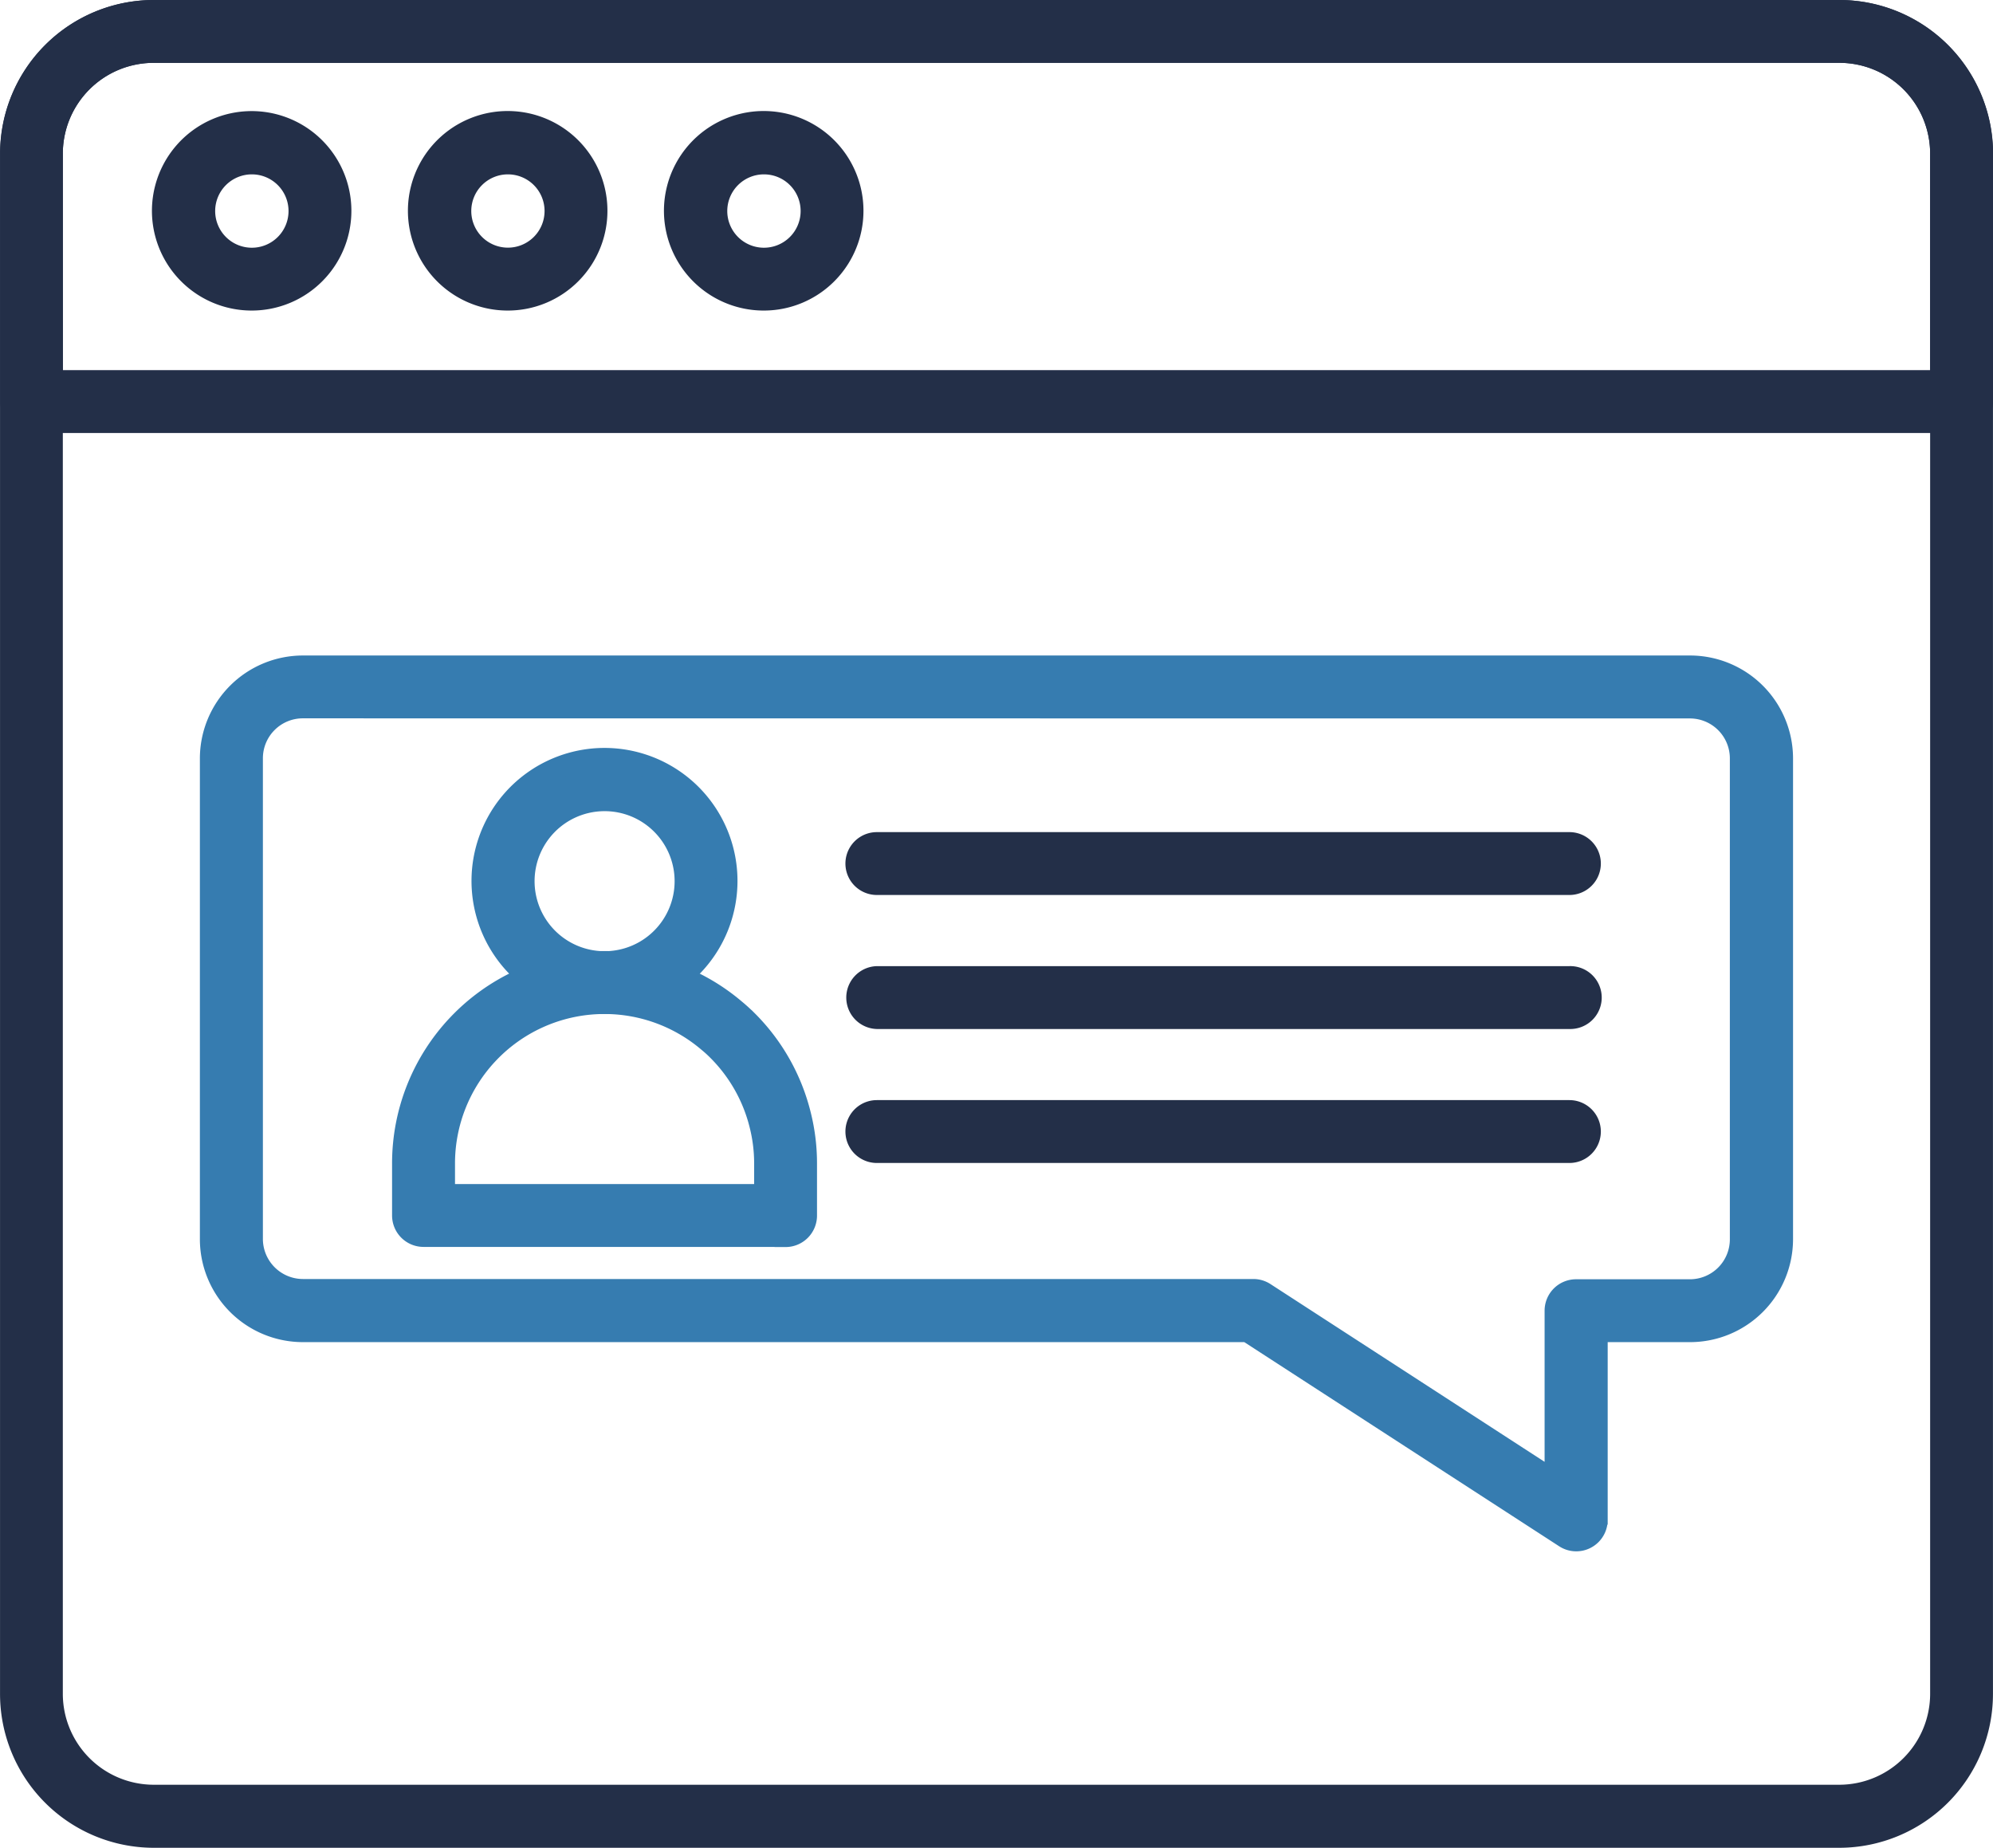 <svg xmlns="http://www.w3.org/2000/svg" width="54.879" height="50.878" viewBox="0 0 54.879 50.878">
  <g id="Group_11621" data-name="Group 11621" transform="translate(1055.154 -1175.7)">
    <path id="Path_16666" data-name="Path 16666" d="M155.992,103.926H109.574a3.937,3.937,0,0,1-3.929-3.937V57.578a3.934,3.934,0,0,1,3.93-3.93h46.418a3.934,3.934,0,0,1,3.929,3.93V99.989a3.937,3.937,0,0,1-3.93,3.937ZM109.574,54.779a2.8,2.8,0,0,0-2.8,2.8V99.99a2.805,2.805,0,0,0,2.8,2.8h46.418a2.805,2.805,0,0,0,2.8-2.8V57.578a2.8,2.8,0,0,0-2.8-2.8Z" transform="translate(-1160.498 1122.352)" fill="#232f48" stroke="#232f48" stroke-width="0.6"/>
    <path id="Path_16667" data-name="Path 16667" d="M159.343,64.966H106.2a.565.565,0,0,1-.565-.566V57.574a3.934,3.934,0,0,1,3.93-3.93h46.418a3.934,3.934,0,0,1,3.929,3.93V64.4a.566.566,0,0,1-.565.566Zm-52.581-1.131h52.016V57.574a2.8,2.8,0,0,0-2.8-2.8H109.56a2.8,2.8,0,0,0-2.8,2.8Z" transform="translate(-1160.484 1122.356)" fill="#232f48" stroke="#232f48" stroke-width="0.6"/>
    <path id="Path_16668" data-name="Path 16668" d="M145.847,86.175a2.446,2.446,0,1,1,1.723-.718,2.443,2.443,0,0,1-1.723.718Zm0-3.75h0a1.31,1.31,0,1,0,1.307,1.307,1.31,1.31,0,0,0-1.307-1.307Z" transform="translate(-1194.063 1097.776)" fill="#232f48" stroke="#232f48" stroke-width="0.6"/>
    <path id="Path_16669" data-name="Path 16669" d="M209.333,86.175a2.447,2.447,0,1,1,1.723-.719,2.44,2.44,0,0,1-1.723.719Zm0-3.75h0a1.309,1.309,0,1,0,1.306,1.307,1.309,1.309,0,0,0-1.306-1.307Z" transform="translate(-1250.498 1097.776)" fill="#232f48" stroke="#232f48" stroke-width="0.6"/>
    <path id="Path_16670" data-name="Path 16670" d="M272.82,86.175a2.447,2.447,0,1,1,1.722-.719,2.44,2.44,0,0,1-1.722.719Zm0-3.75h0a1.31,1.31,0,1,0,1.306,1.307,1.309,1.309,0,0,0-1.306-1.307Z" transform="translate(-1306.934 1097.776)" fill="#232f48" stroke="#232f48" stroke-width="0.6"/>
    <path id="Path_16671" data-name="Path 16671" d="M192.792,240.226a.559.559,0,0,1-.308-.091l-8.744-5.669H157.727a2.538,2.538,0,0,1-2.535-2.534V218.694a2.538,2.538,0,0,1,2.535-2.534h38.2a2.537,2.537,0,0,1,2.534,2.534v13.238a2.538,2.538,0,0,1-2.534,2.534h-2.57v5.195a.565.565,0,0,1-.565.565ZM157.727,217.29a1.4,1.4,0,0,0-1.4,1.4v13.238a1.405,1.405,0,0,0,1.4,1.4H183.9a.565.565,0,0,1,.308.091l8.012,5.195V233.9a.565.565,0,0,1,.565-.565h3.136a1.4,1.4,0,0,0,1.4-1.4V218.693a1.4,1.4,0,0,0-1.4-1.4Z" transform="translate(-1204.542 977.889)" fill="#367cb0" stroke="#367cb0" stroke-width="0.6"/>
    <path id="Path_16672" data-name="Path 16672" d="M213.4,296.974h-9.967a.566.566,0,0,1-.566-.566V294.98a5.547,5.547,0,0,1,9.144-4.228c.113.093.222.194.33.3a5.523,5.523,0,0,1,1.465,2.6,5.448,5.448,0,0,1,.162,1.33v1.43a.566.566,0,0,1-.568.566Zm-9.4-1.131h8.837v-.863a4.332,4.332,0,0,0-.13-1.059,4.395,4.395,0,0,0-1.166-2.067,3.356,3.356,0,0,0-.262-.238h0A4.415,4.415,0,0,0,204,294.98Z" transform="translate(-1246.925 912.759)" fill="#367cb0" stroke="#367cb0" stroke-width="0.6"/>
    <path id="Path_16673" data-name="Path 16673" d="M225.972,245.881a3.362,3.362,0,1,1,2.375-.983A3.359,3.359,0,0,1,225.972,245.881Zm0-5.583a2.228,2.228,0,1,0,1.576.651,2.226,2.226,0,0,0-1.576-.651Z" transform="translate(-1264.48 957.437)" fill="#367cb0" stroke="#367cb0" stroke-width="0.6"/>
    <path id="Path_16674" data-name="Path 16674" d="M334.876,261.087h-19.07a.565.565,0,0,1,0-1.131h19.07a.565.565,0,1,1,0,1.131Z" transform="translate(-1346.815 938.956)" fill="#232f48" stroke="#232f48" stroke-width="0.6"/>
    <path id="Path_16675" data-name="Path 16675" d="M334.876,294.307h-19.07a.566.566,0,0,1,0-1.131h19.07a.566.566,0,1,1,0,1.131Z" transform="translate(-1346.815 909.426)" fill="#232f48" stroke="#232f48" stroke-width="0.6"/>
    <path id="Path_16676" data-name="Path 16676" d="M334.876,327.527h-19.07a.565.565,0,0,1,0-1.131h19.07a.565.565,0,1,1,0,1.131Z" transform="translate(-1346.815 879.895)" fill="#232f48" stroke="#232f48" stroke-width="0.6"/>
  </g>
</svg>
